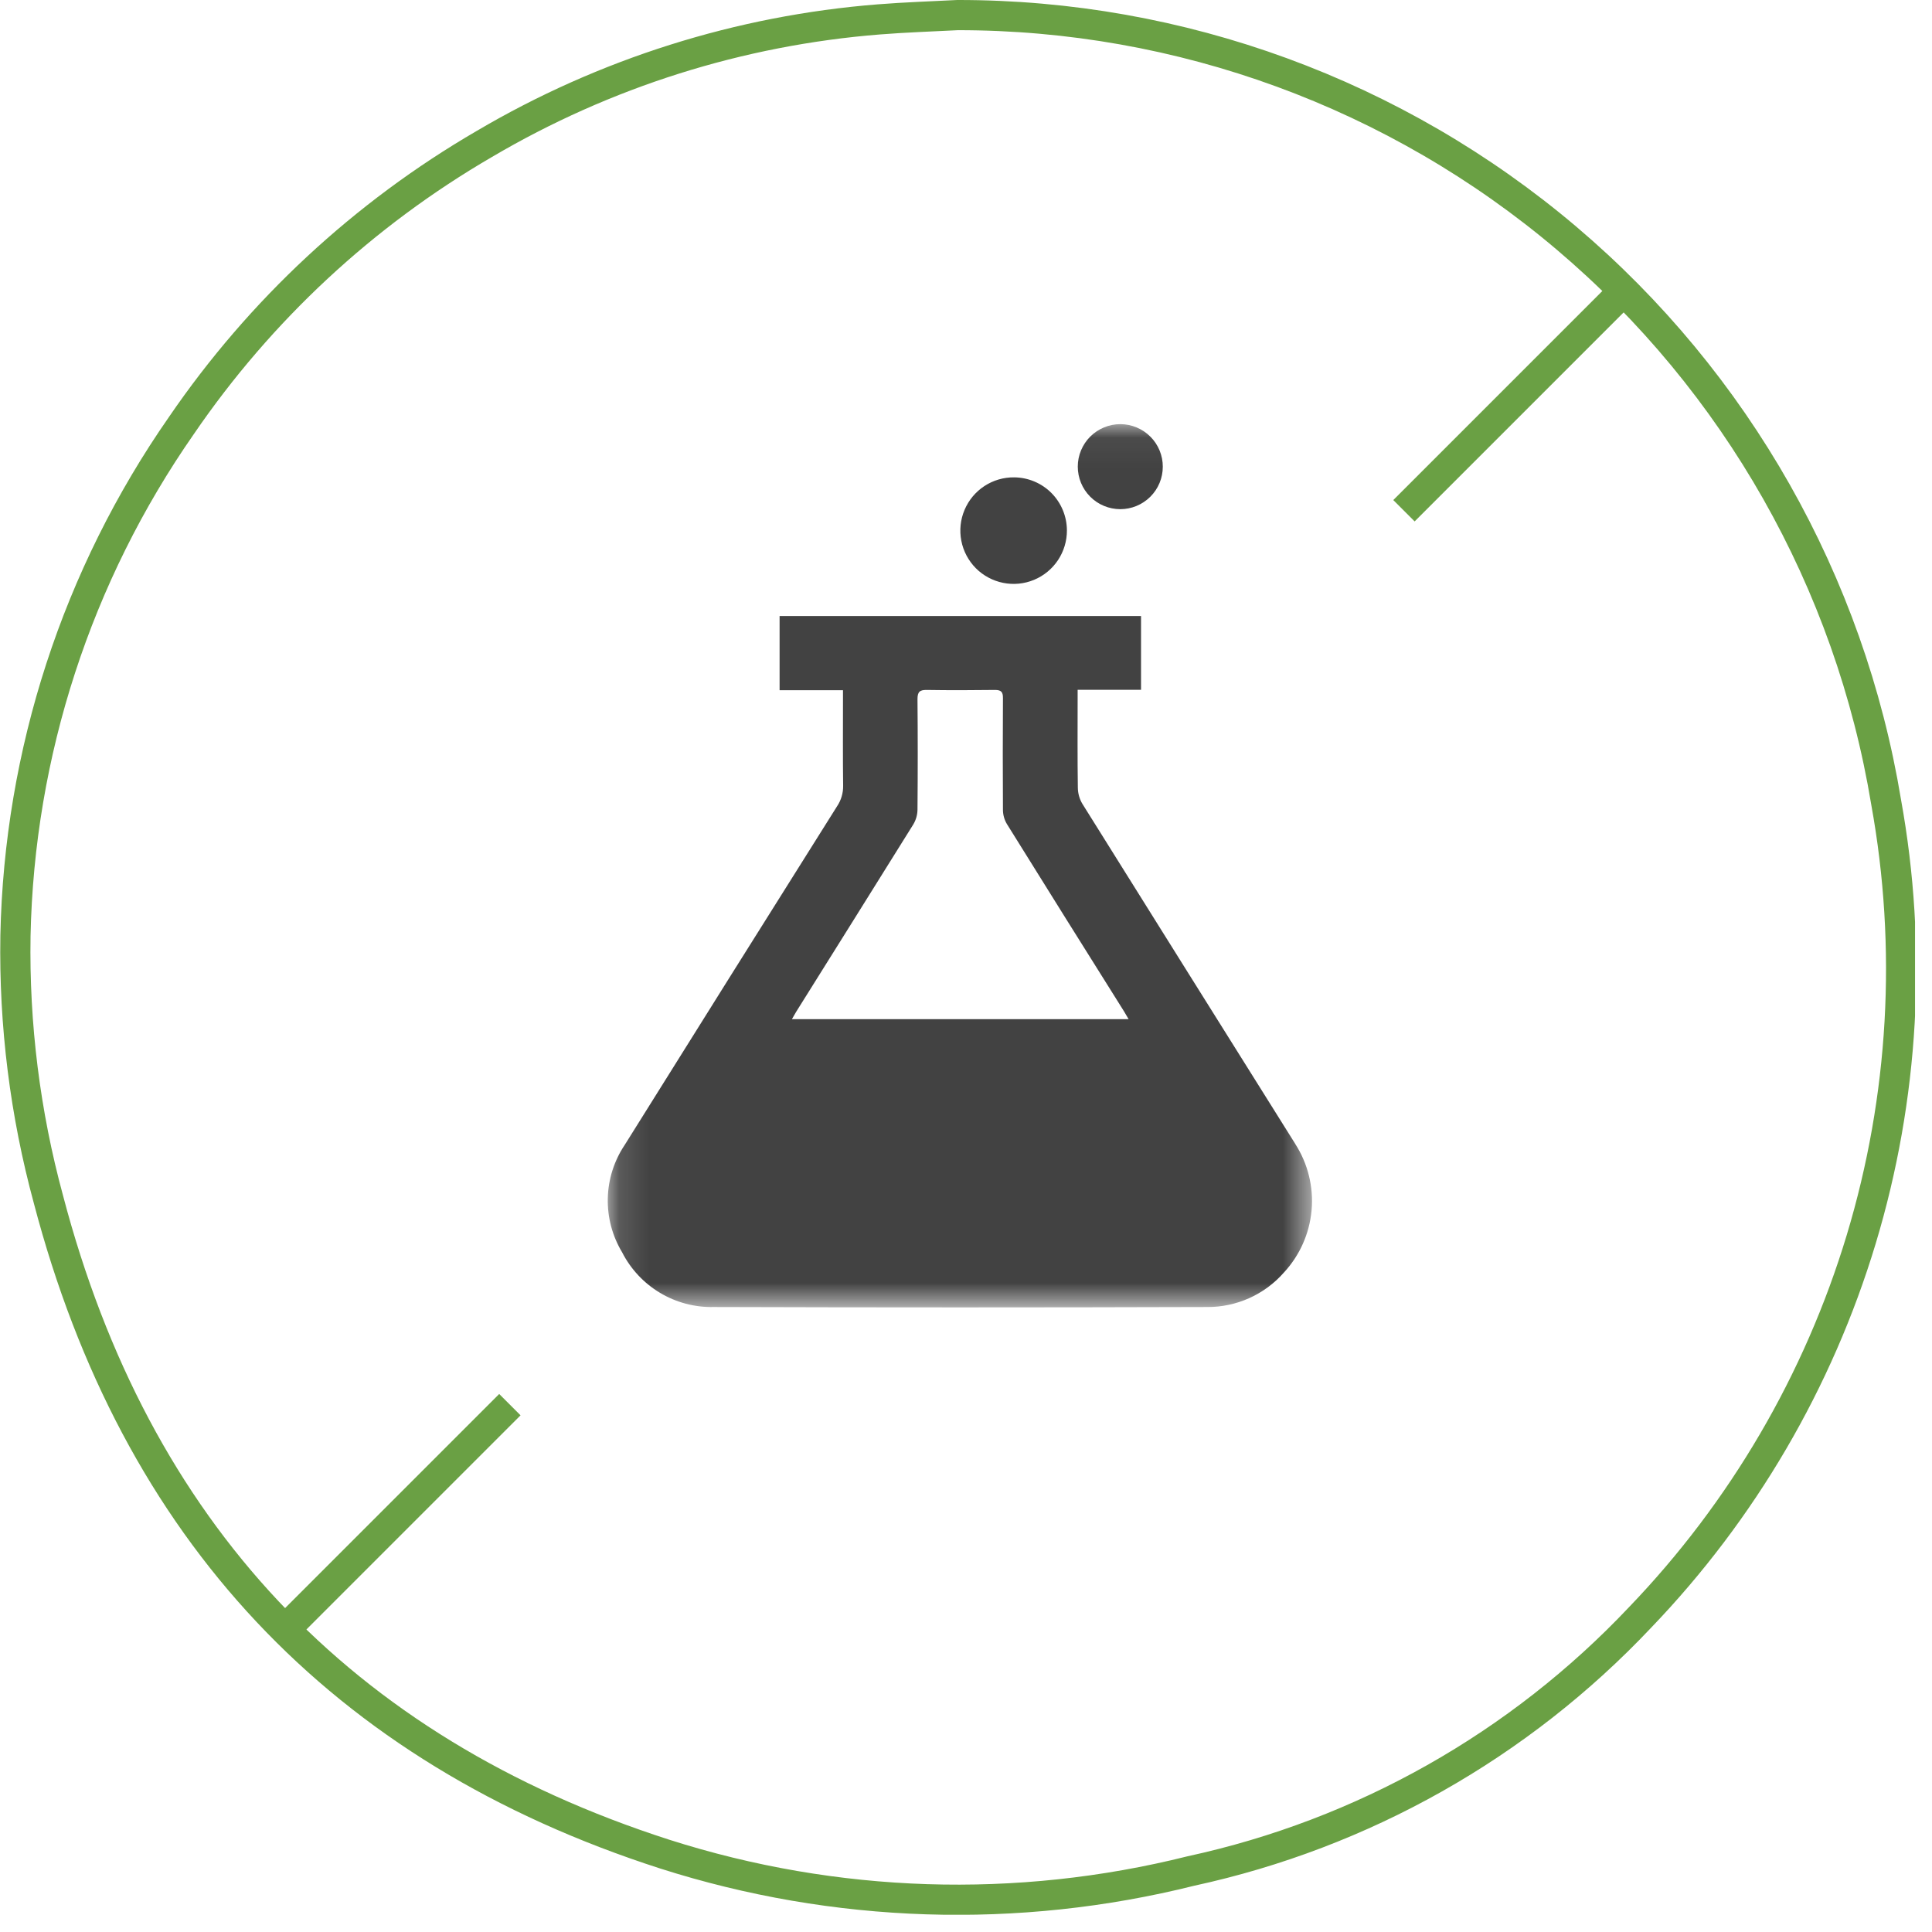 <svg xmlns="http://www.w3.org/2000/svg" fill="none" viewBox="0 0 64 64" height="64" width="64">
<g clip-path="url(#clip0_698_13326)">
<path stroke="#6AA044" d="M62.48 26.568C61.276 19.281 57.522 12.66 51.888 7.885C46.253 3.11 39.106 0.493 31.72 0.5C30.854 0.545 29.987 0.573 29.12 0.642C24.503 1.007 20.03 2.419 16.04 4.771C12.046 7.093 8.62 10.277 6.012 14.092C2.55 19.06 0.636 24.943 0.512 30.997C0.463 33.946 0.831 36.887 1.605 39.733C4.48 50.679 11.272 57.958 22.017 61.419C27.662 63.223 33.699 63.417 39.448 61.98C45.143 60.746 50.33 57.818 54.329 53.58C57.727 50.043 60.238 45.75 61.655 41.055C63.072 36.359 63.355 31.394 62.48 26.568Z"></path>
<path stroke="#6AA044" d="M53.81 9.617L46.508 16.919"></path>
<path stroke="#6AA044" d="M16.89 46.531L9.656 53.765"></path>
<mask height="30" width="24" y="14" x="20" maskUnits="userSpaceOnUse" style="mask-type:luminance" id="mask0_698_13326">
<path fill="white" d="M43.463 14.051H20.133V43.309H43.463V14.051Z"></path>
</mask>
<g mask="url(#mask0_698_13326)">
<path fill="#424242" d="M42.91 37.897C40.556 34.143 38.204 30.386 35.855 26.628C35.76 26.468 35.708 26.286 35.705 26.099C35.69 25.121 35.698 24.142 35.698 23.163V22.851H37.798V20.406H25.825V22.865H27.925V23.172C27.925 24.124 27.918 25.072 27.93 26.029C27.934 26.27 27.864 26.507 27.73 26.707C25.378 30.445 23.033 34.185 20.694 37.928C20.343 38.451 20.149 39.064 20.134 39.693C20.119 40.323 20.283 40.944 20.608 41.483C20.892 42.041 21.327 42.506 21.864 42.827C22.401 43.148 23.017 43.311 23.643 43.297C29.09 43.314 34.535 43.314 39.981 43.297C40.464 43.301 40.941 43.2 41.382 43.003C41.822 42.805 42.215 42.515 42.533 42.152C43.058 41.585 43.38 40.859 43.448 40.088C43.516 39.318 43.326 38.547 42.908 37.896M26.233 33.762C26.293 33.662 26.333 33.583 26.376 33.514C27.671 31.448 28.964 29.378 30.257 27.305C30.343 27.159 30.39 26.994 30.393 26.824C30.404 25.603 30.404 24.382 30.393 23.162C30.393 22.921 30.464 22.851 30.701 22.855C31.454 22.867 32.207 22.865 32.96 22.855C33.168 22.855 33.226 22.925 33.224 23.126C33.217 24.364 33.216 25.601 33.224 26.84C33.227 27.001 33.272 27.159 33.355 27.297C34.644 29.369 35.937 31.439 37.236 33.505C37.281 33.577 37.322 33.65 37.387 33.762H26.233Z"></path>
<path fill="#424242" d="M35.343 17.57C35.344 17.92 35.241 18.263 35.048 18.554C34.854 18.846 34.578 19.073 34.254 19.208C33.931 19.342 33.574 19.377 33.231 19.308C32.888 19.239 32.572 19.07 32.325 18.822C32.079 18.573 31.911 18.257 31.845 17.913C31.778 17.569 31.815 17.213 31.952 16.891C32.088 16.568 32.317 16.293 32.61 16.101C32.903 15.909 33.246 15.809 33.596 15.813C34.06 15.817 34.504 16.003 34.831 16.332C35.157 16.661 35.341 17.106 35.343 17.57Z"></path>
<path fill="#424242" d="M38.519 15.461C38.519 15.835 38.37 16.193 38.105 16.456C37.84 16.72 37.482 16.867 37.109 16.867C36.735 16.866 36.377 16.717 36.114 16.453C35.85 16.188 35.703 15.83 35.703 15.456C35.703 15.271 35.74 15.088 35.811 14.918C35.882 14.747 35.986 14.592 36.117 14.461C36.248 14.331 36.404 14.227 36.575 14.157C36.746 14.086 36.929 14.05 37.114 14.051C37.298 14.051 37.482 14.088 37.652 14.159C37.823 14.23 37.978 14.334 38.108 14.465C38.239 14.596 38.342 14.751 38.413 14.922C38.483 15.093 38.52 15.276 38.519 15.461Z"></path>
</g>
</g>
<defs>
<clipPath id="clip0_698_13326">
<rect fill="white" height="63.428" width="63.438"></rect>
</clipPath>
</defs>
</svg>
